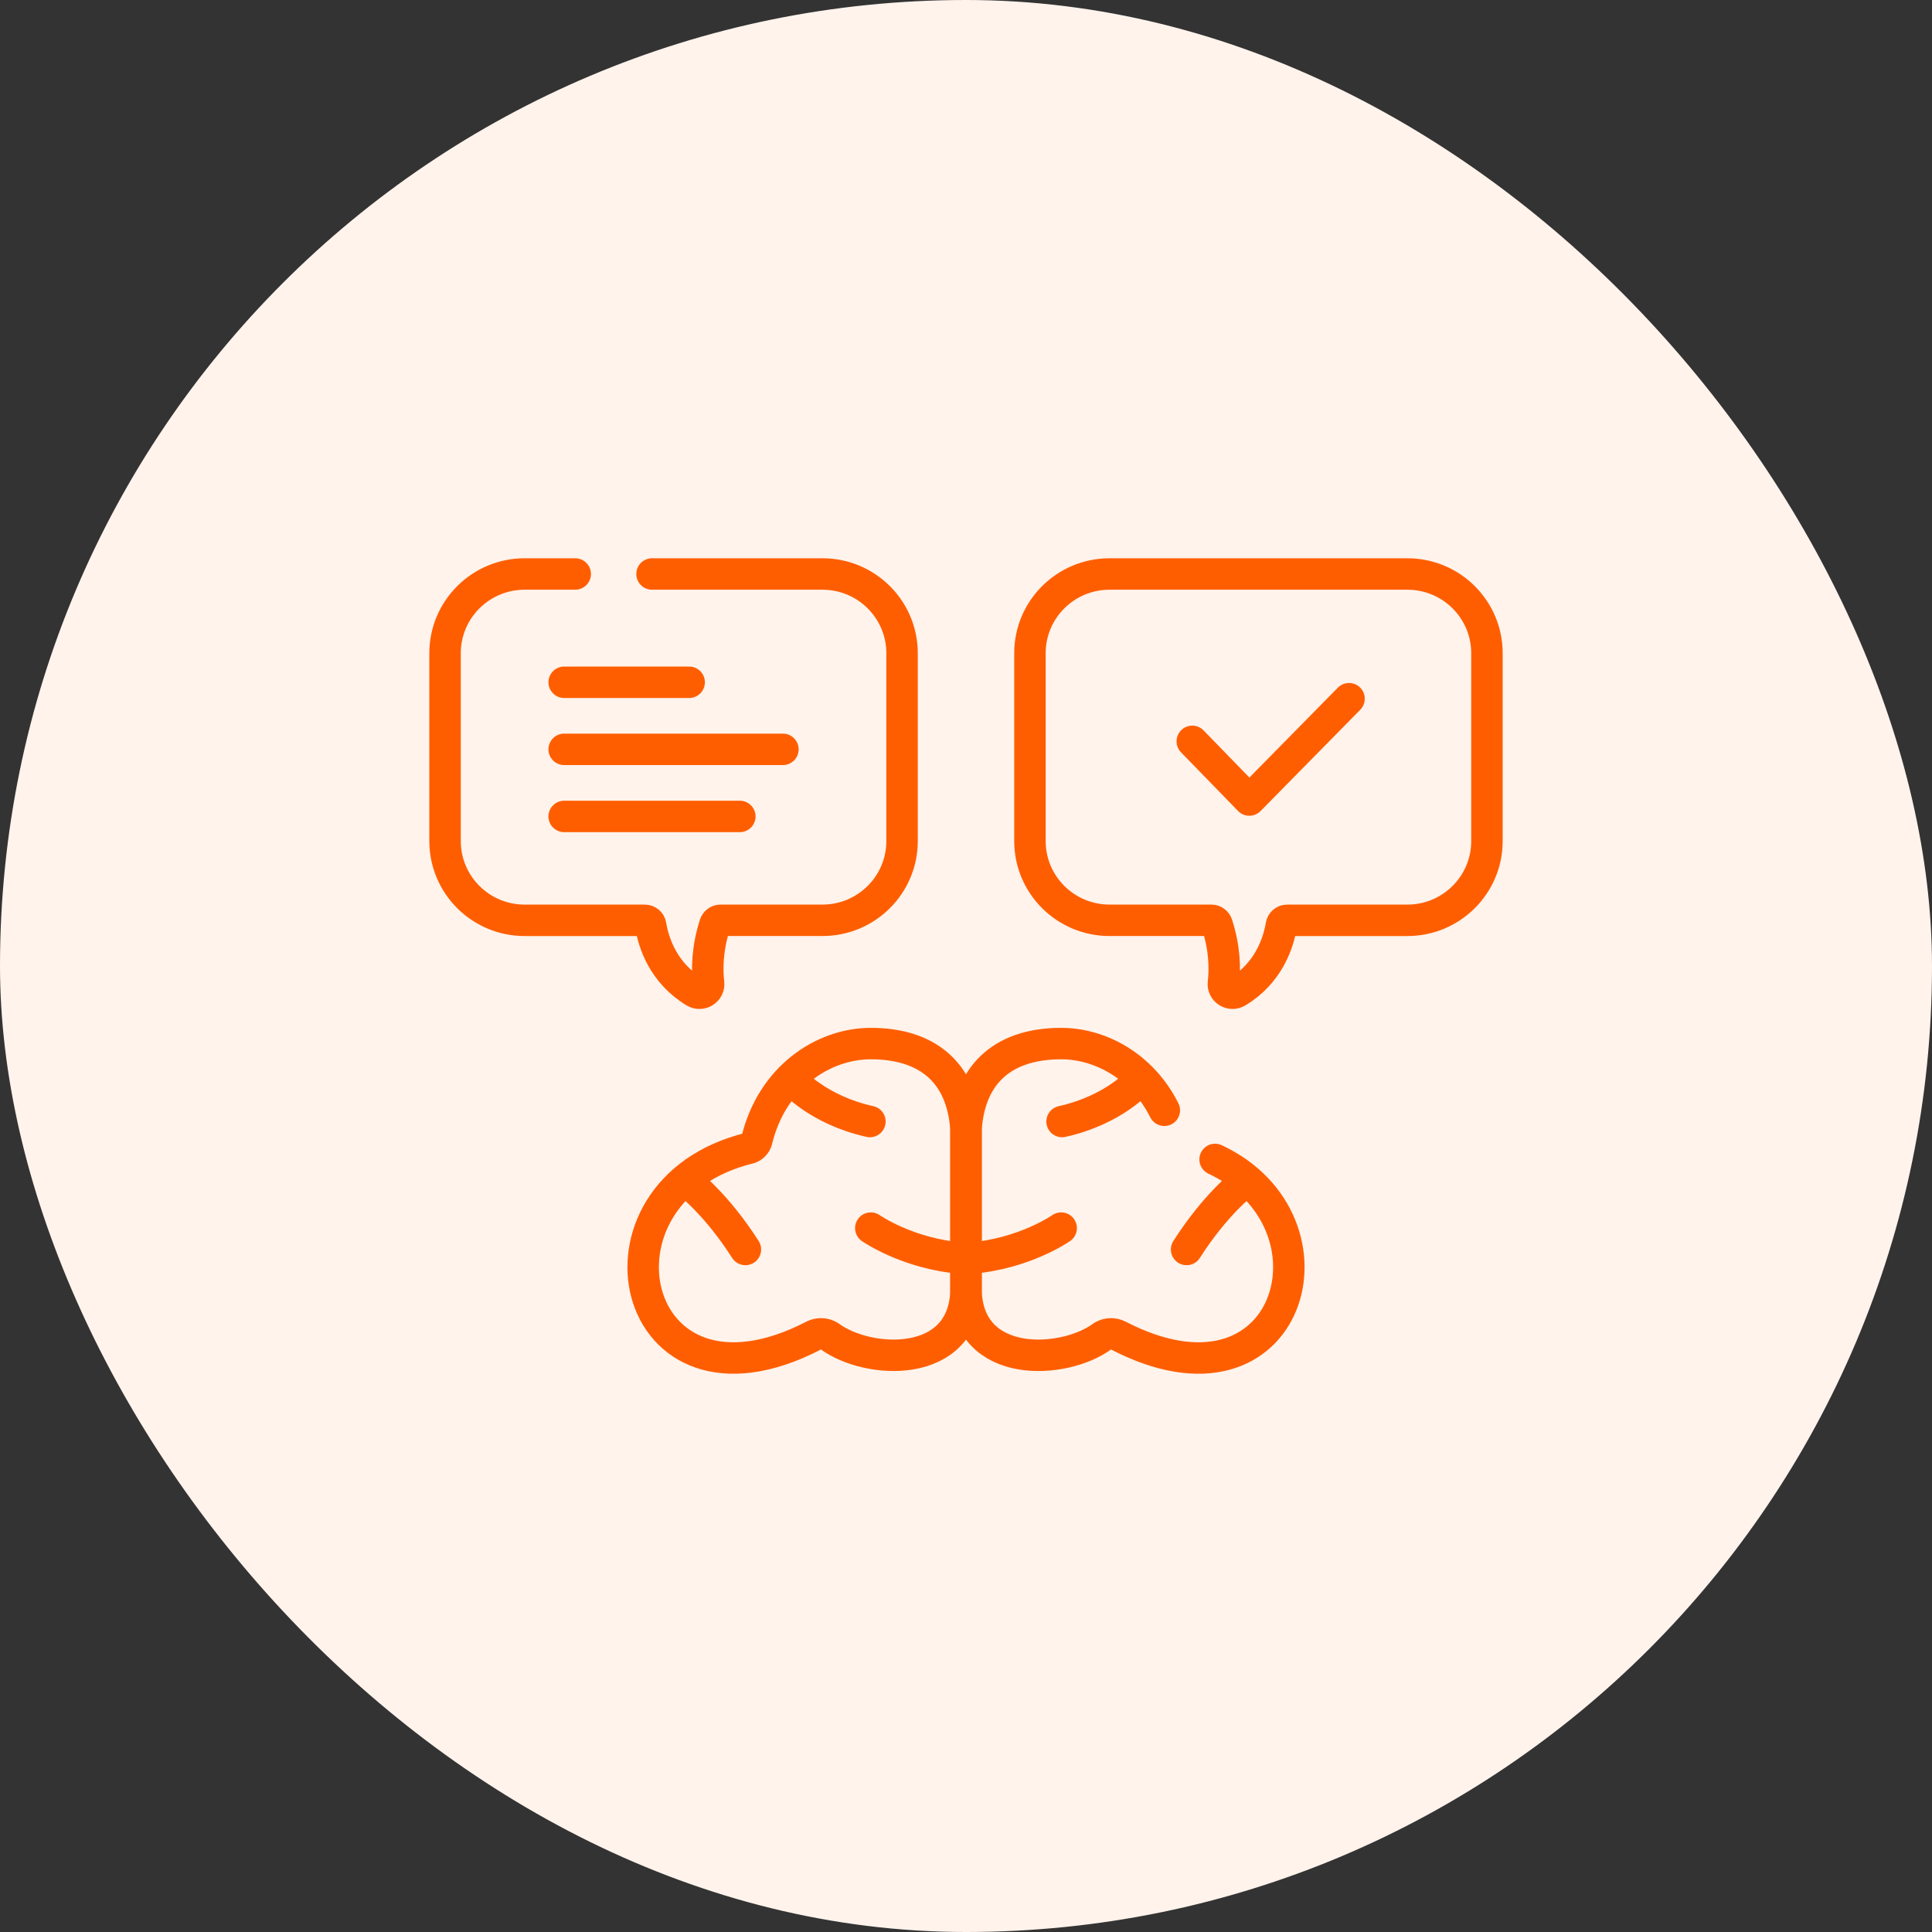 <?xml version="1.0" encoding="UTF-8"?>
<svg xmlns="http://www.w3.org/2000/svg" width="72" height="72" viewBox="0 0 72 72" fill="none">
  <rect x="0" y="0" width="72" height="72" fill="#333333" stroke="none"/>
  <g clip-path="url(#clip0_368_487)">
    <g clip-path="url(#clip1_368_487)">
      <g clip-path="url(#clip2_368_487)">
        <path d="M64 0H8C3.582 0 0 3.582 0 8V64C0 68.418 3.582 72 8 72H64C68.418 72 72 68.418 72 64V8C72 3.582 68.418 0 64 0Z" fill="#FFF3EC"></path>
        <path d="M21.025 25.426H25.683" stroke="#FF5E00" stroke-width="1.172" stroke-miterlimit="10" stroke-linecap="round" stroke-linejoin="round"></path>
        <path d="M21.025 27.926H29.177" stroke="#FF5E00" stroke-width="1.172" stroke-miterlimit="10" stroke-linecap="round" stroke-linejoin="round"></path>
        <path d="M21.025 30.426H27.571" stroke="#FF5E00" stroke-width="1.172" stroke-miterlimit="10" stroke-linecap="round" stroke-linejoin="round"></path>
        <path d="M36 48.093V42.087C35.852 39.888 34.472 38.891 32.453 38.891C30.663 38.891 28.76 40.164 28.202 42.502C28.165 42.636 28.064 42.742 27.933 42.786C21.445 44.365 23.401 53.353 30.319 49.775C30.507 49.68 30.729 49.687 30.909 49.795C32.346 50.863 35.925 51.047 36 48.093Z" stroke="#FF5E00" stroke-width="1.172" stroke-miterlimit="10" stroke-linecap="round" stroke-linejoin="round"></path>
        <path d="M29.53 40.266C29.53 40.266 30.476 41.365 32.419 41.796" stroke="#FF5E00" stroke-width="1.172" stroke-miterlimit="10" stroke-linecap="round" stroke-linejoin="round"></path>
        <path d="M25.653 44.08C25.653 44.08 26.7 44.873 27.779 46.564" stroke="#FF5E00" stroke-width="1.172" stroke-miterlimit="10" stroke-linecap="round" stroke-linejoin="round"></path>
        <path d="M32.452 45.768C32.452 45.768 33.818 46.726 35.828 46.887" stroke="#FF5E00" stroke-width="1.172" stroke-miterlimit="10" stroke-linecap="round" stroke-linejoin="round"></path>
        <path d="M45.283 43.209C50.264 45.539 48.124 53.108 41.681 49.775C41.493 49.68 41.271 49.687 41.091 49.795C39.654 50.864 36.076 51.047 36 48.093V42.087C36.148 39.888 37.528 38.891 39.547 38.891C41.025 38.891 42.58 39.759 43.391 41.377" stroke="#FF5E00" stroke-width="1.172" stroke-miterlimit="10" stroke-linecap="round" stroke-linejoin="round"></path>
        <path d="M42.469 40.266C42.469 40.266 41.524 41.365 39.58 41.796" stroke="#FF5E00" stroke-width="1.172" stroke-miterlimit="10" stroke-linecap="round" stroke-linejoin="round"></path>
        <path d="M46.347 44.08C46.347 44.08 45.3 44.873 44.221 46.564" stroke="#FF5E00" stroke-width="1.172" stroke-miterlimit="10" stroke-linecap="round" stroke-linejoin="round"></path>
        <path d="M39.547 45.768C39.547 45.768 38.182 46.726 36.172 46.887" stroke="#FF5E00" stroke-width="1.172" stroke-miterlimit="10" stroke-linecap="round" stroke-linejoin="round"></path>
        <path d="M24.299 21.391H30.65C32.289 21.391 33.617 22.713 33.617 24.344V31.344C33.617 32.975 32.289 34.297 30.65 34.297H26.853C26.757 34.297 26.673 34.36 26.643 34.451C26.349 35.364 26.348 36.132 26.407 36.636C26.439 36.919 26.131 37.112 25.887 36.965C24.725 36.263 24.36 35.15 24.247 34.479C24.229 34.374 24.138 34.298 24.031 34.298H19.553C17.915 34.298 16.586 32.975 16.586 31.345V24.344C16.586 22.713 17.915 21.391 19.553 21.391H21.437" stroke="#FF5E00" stroke-width="1.172" stroke-miterlimit="10" stroke-linecap="round" stroke-linejoin="round"></path>
        <path d="M38.383 24.344V31.344C38.383 32.975 39.711 34.297 41.35 34.297H45.147C45.243 34.297 45.327 34.36 45.357 34.451C45.651 35.364 45.652 36.132 45.593 36.636C45.561 36.919 45.869 37.112 46.113 36.965C47.275 36.263 47.64 35.15 47.753 34.479C47.771 34.374 47.862 34.298 47.969 34.298H52.447C54.086 34.298 55.414 32.975 55.414 31.345V24.344C55.414 22.713 54.086 21.391 52.447 21.391H41.35C39.711 21.391 38.383 22.713 38.383 24.344Z" stroke="#FF5E00" stroke-width="1.172" stroke-miterlimit="10" stroke-linecap="round" stroke-linejoin="round"></path>
        <path d="M44.433 27.628L46.559 29.815L50.275 26.039" stroke="#FF5E00" stroke-width="1.172" stroke-miterlimit="10" stroke-linecap="round" stroke-linejoin="round"></path>
      </g>
    </g>
  </g>
  <defs>
    <clipPath id="clip0_368_487">
      <rect width="72" height="72" rx="36" fill="white"></rect>
    </clipPath>
    <clipPath id="clip1_368_487">
      <rect width="72" height="72" fill="white"></rect>
    </clipPath>
    <clipPath id="clip2_368_487">
      <rect width="72" height="72" rx="10" fill="white"></rect>
    </clipPath>
  </defs>
</svg>
